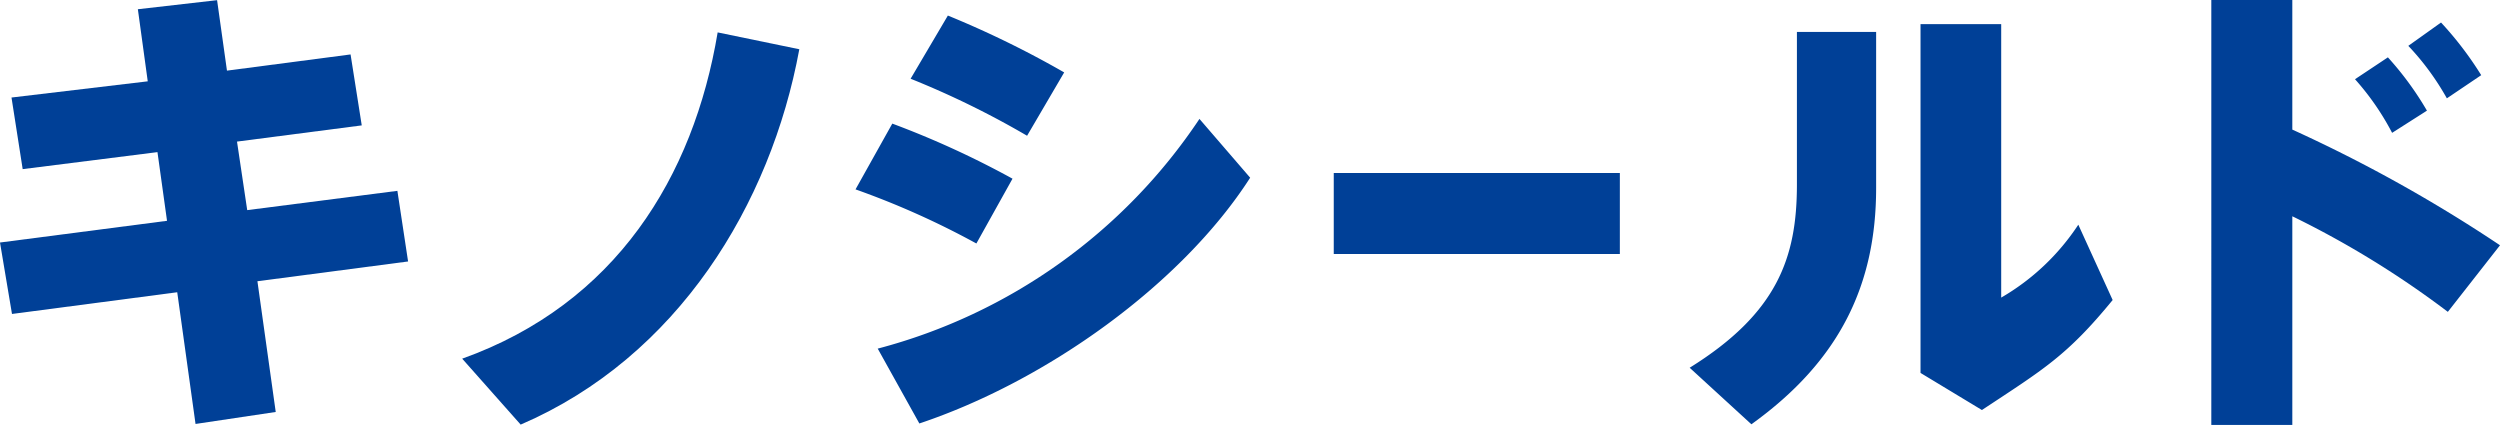 <svg id="レイヤー_1" data-name="レイヤー 1" xmlns="http://www.w3.org/2000/svg" width="154.32" height="26.23" viewBox="0 0 154.32 26.23"><defs><style>.cls-1{fill:none;}.cls-2{fill:#008a7c;}.cls-3{fill:#004097;}</style></defs><path class="cls-1" d="M0,0" transform="translate(-8.19 -2.86)"/><path class="cls-2" d="M0,0" transform="translate(-8.19 -2.86)"/><path class="cls-3" d="M18.5,16.49l-.59-4.24L9.59,13.3,8.9,8.88l8.41-1L16.7,3.43l4.89-.56.61,4.35,7.63-1,.69,4.38-7.7,1,.63,4.23,9.27-1.19L33.38,19l-9.3,1.22,1.13,8.07-4.95.74L19.13,20.9,8.93,22.24l-.74-4.41Z" transform="translate(-8.19 -2.86)"/><path class="cls-3" d="M57.53,5.9c-1.76,9.57-7.51,19-17.2,23.17L36.72,25C46.2,21.61,51,13.77,52.49,4.86Z" transform="translate(-8.19 -2.86)"/><path class="cls-3" d="M70.69,13.89l-2.23,4A50.84,50.84,0,0,0,61,14.55l2.27-4.06A55.91,55.91,0,0,1,70.69,13.89ZM82.23,10.2l3.13,3.63C81.13,20.42,72.78,26.38,64.94,29l-2.57-4.62A34.38,34.38,0,0,0,82.23,10.2ZM73.88,7.33l-2.29,3.91A54.36,54.36,0,0,0,64.4,7.72l2.3-3.9A60.28,60.28,0,0,1,73.88,7.33Z" transform="translate(-8.19 -2.86)"/><path class="cls-3" d="M108.18,13.54v5H90.52v-5Z" transform="translate(-8.19 -2.86)"/><path class="cls-3" d="M124,4.83v9.63c0,5.93-2.21,10.65-7.7,14.59l-3.81-3.49c5.42-3.37,6.62-6.81,6.62-11.31V4.83Zm7.72-.48V21.23a14.23,14.23,0,0,0,4.76-4.5l2.12,4.65c-2.83,3.46-4.29,4.29-8.07,6.79l-3.79-2.29V4.35Z" transform="translate(-8.19 -2.86)"/><path class="cls-3" d="M162.51,18l-3.22,4.11a57.87,57.87,0,0,0-9.6-5.9V29.1h-5V2.86h5v8A90.38,90.38,0,0,1,162.51,18Zm-6.92-11.6A19.45,19.45,0,0,1,158,9.69l-2.15,1.37a16.14,16.14,0,0,0-2.29-3.31Zm3.28-2.15a21.12,21.12,0,0,1,2.48,3.25l-2.12,1.43a16.2,16.2,0,0,0-2.38-3.24Z" transform="translate(-8.19 -2.86)"/></svg>